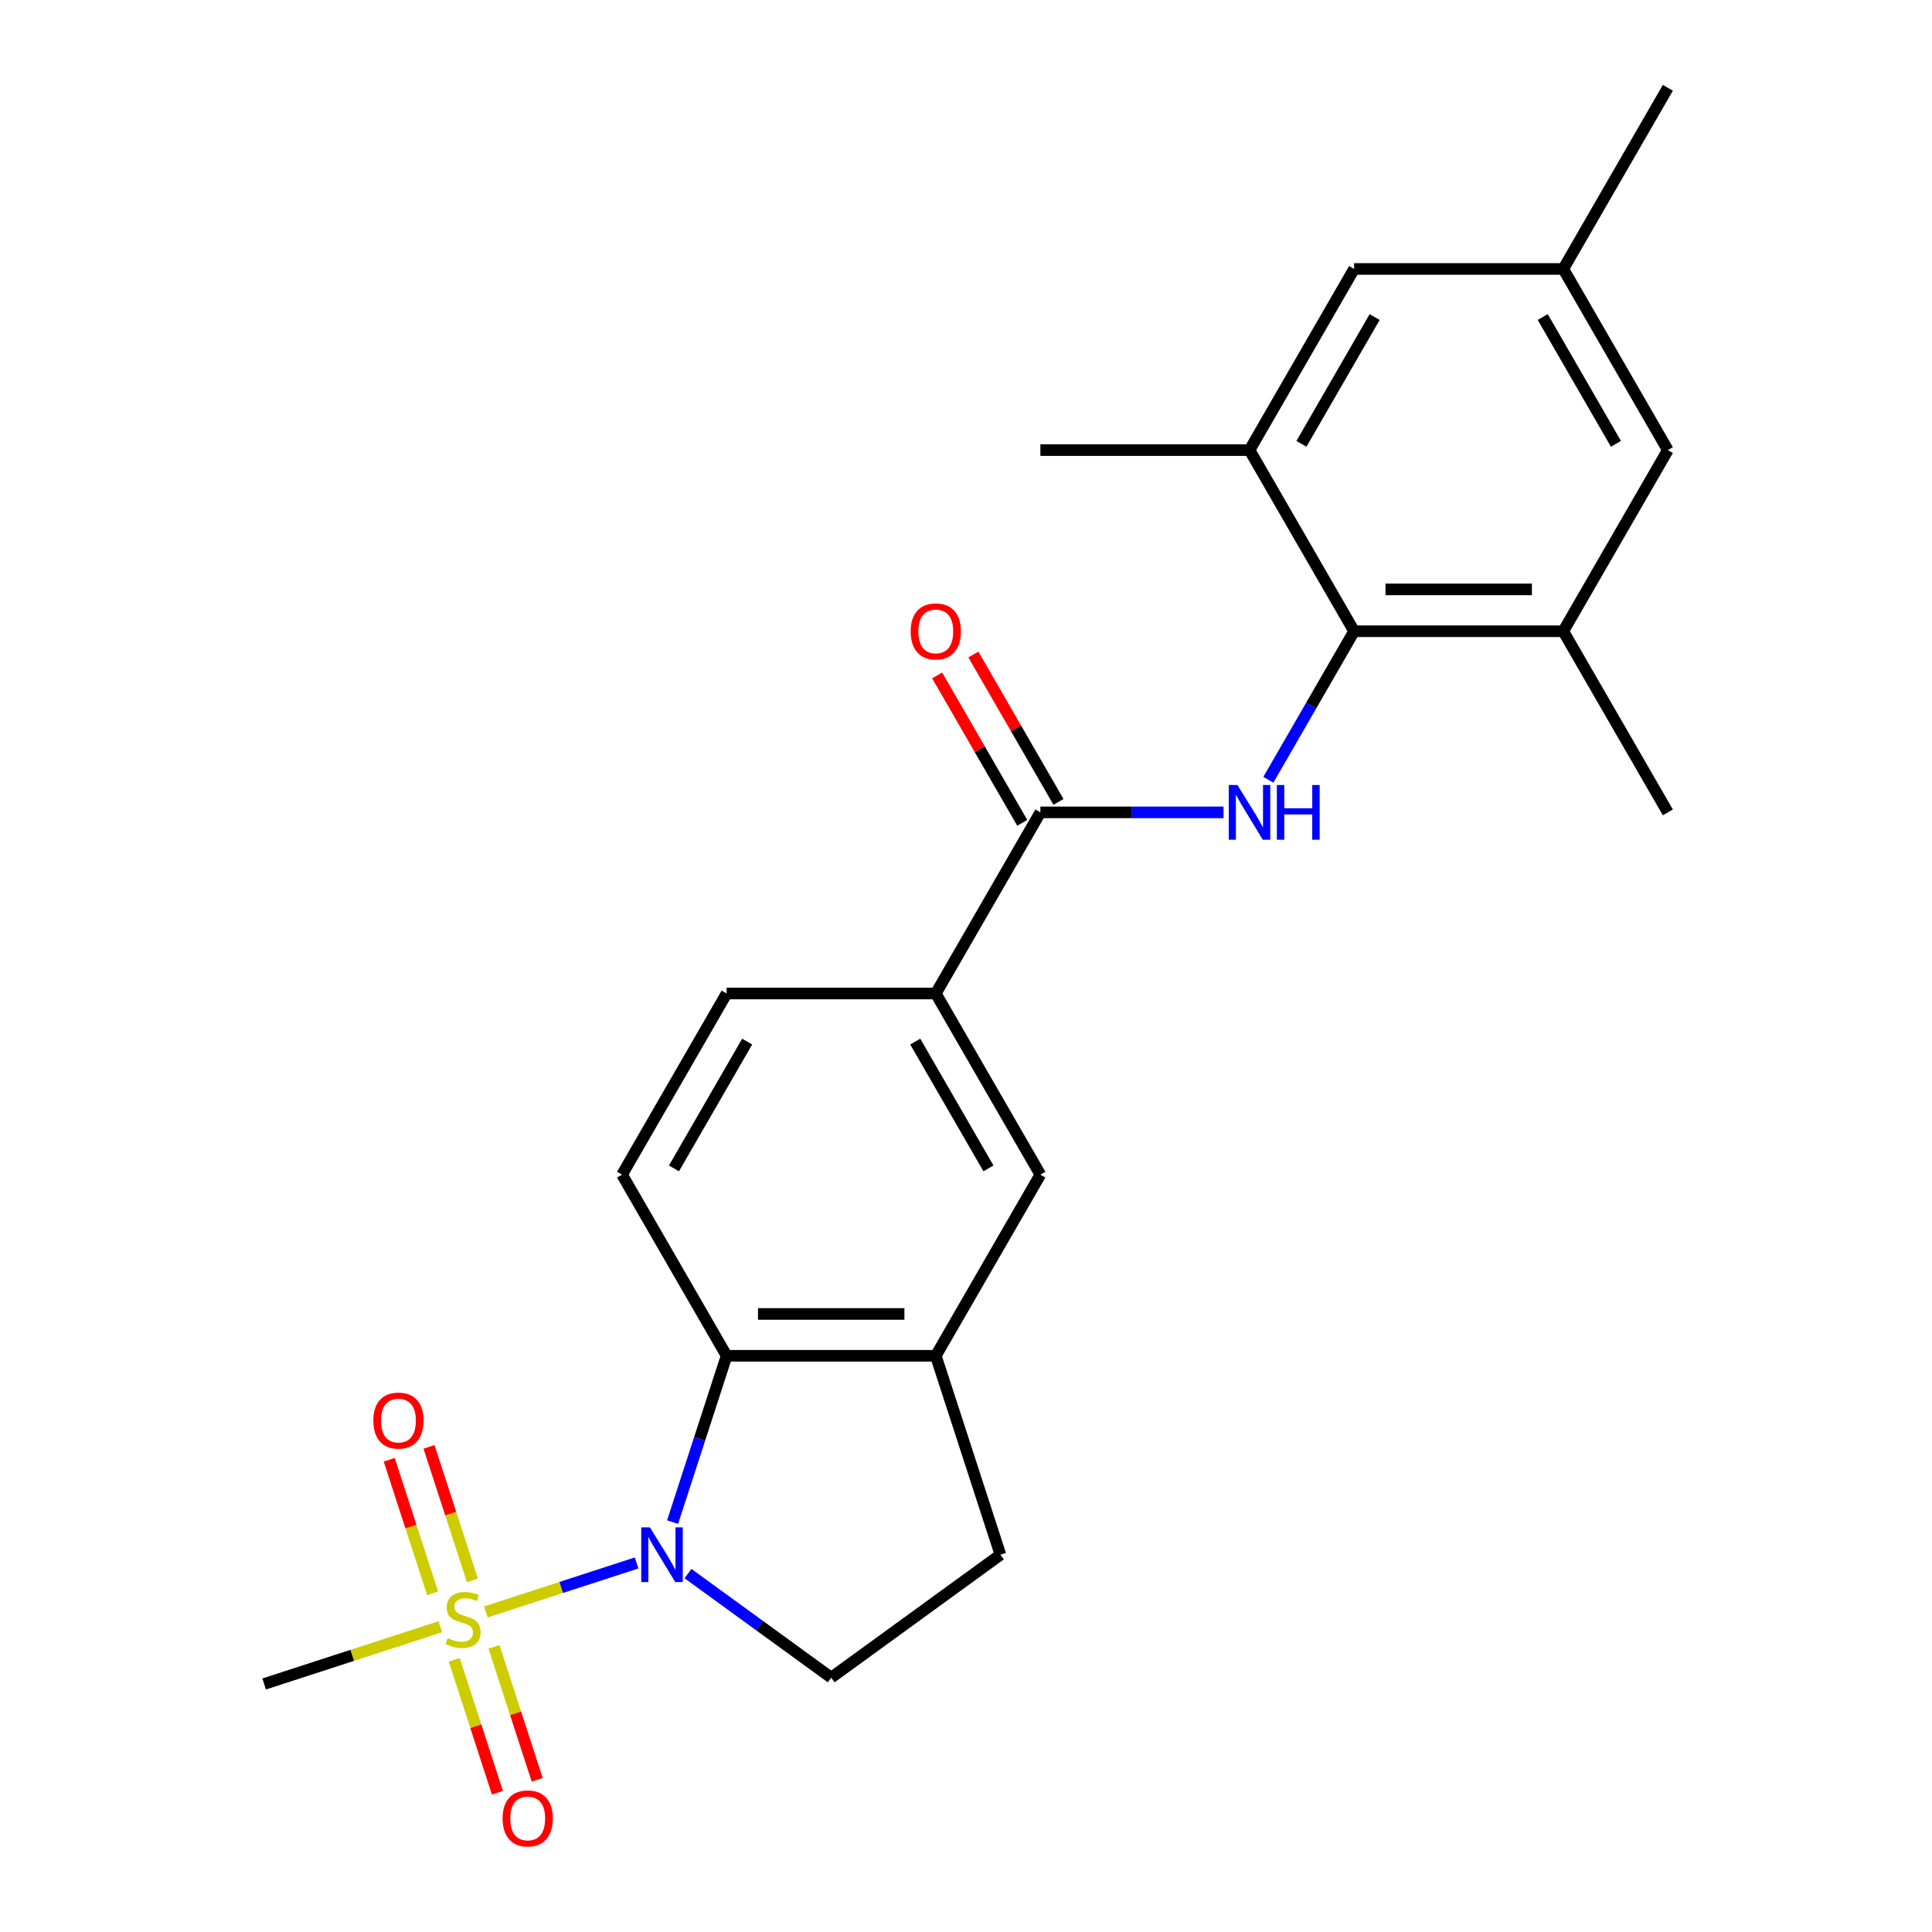 <?xml version='1.0' encoding='iso-8859-1'?>
<svg version='1.1' baseProfile='full'
              xmlns='http://www.w3.org/2000/svg'
                      xmlns:rdkit='http://www.rdkit.org/xml'
                      xmlns:xlink='http://www.w3.org/1999/xlink'
                  xml:space='preserve'
width='1000px' height='1000px' viewBox='0 0 1000 1000'>
<!-- END OF HEADER -->
<rect style='opacity:1.0;fill:#FFFFFF;stroke:none' width='1000' height='1000' x='0' y='0'> </rect>
<path class='bond-0' d='M 251.472,834.338 L 290.492,821.66' style='fill:none;fill-rule:evenodd;stroke:#CCCC00;stroke-width:6px;stroke-linecap:butt;stroke-linejoin:miter;stroke-opacity:1' />
<path class='bond-0' d='M 290.492,821.66 L 329.511,808.982' style='fill:none;fill-rule:evenodd;stroke:#0000FF;stroke-width:6px;stroke-linecap:butt;stroke-linejoin:miter;stroke-opacity:1' />
<path class='bond-12' d='M 244.515,817.996 L 233.287,783.44' style='fill:none;fill-rule:evenodd;stroke:#CCCC00;stroke-width:6px;stroke-linecap:butt;stroke-linejoin:miter;stroke-opacity:1' />
<path class='bond-12' d='M 233.287,783.44 L 222.059,748.884' style='fill:none;fill-rule:evenodd;stroke:#FF0000;stroke-width:6px;stroke-linecap:butt;stroke-linejoin:miter;stroke-opacity:1' />
<path class='bond-12' d='M 223.922,824.687 L 212.694,790.131' style='fill:none;fill-rule:evenodd;stroke:#CCCC00;stroke-width:6px;stroke-linecap:butt;stroke-linejoin:miter;stroke-opacity:1' />
<path class='bond-12' d='M 212.694,790.131 L 201.467,755.575' style='fill:none;fill-rule:evenodd;stroke:#FF0000;stroke-width:6px;stroke-linecap:butt;stroke-linejoin:miter;stroke-opacity:1' />
<path class='bond-13' d='M 235.104,859.1 L 246.283,893.506' style='fill:none;fill-rule:evenodd;stroke:#CCCC00;stroke-width:6px;stroke-linecap:butt;stroke-linejoin:miter;stroke-opacity:1' />
<path class='bond-13' d='M 246.283,893.506 L 257.462,927.911' style='fill:none;fill-rule:evenodd;stroke:#FF0000;stroke-width:6px;stroke-linecap:butt;stroke-linejoin:miter;stroke-opacity:1' />
<path class='bond-13' d='M 255.696,852.409 L 266.875,886.815' style='fill:none;fill-rule:evenodd;stroke:#CCCC00;stroke-width:6px;stroke-linecap:butt;stroke-linejoin:miter;stroke-opacity:1' />
<path class='bond-13' d='M 266.875,886.815 L 278.054,921.22' style='fill:none;fill-rule:evenodd;stroke:#FF0000;stroke-width:6px;stroke-linecap:butt;stroke-linejoin:miter;stroke-opacity:1' />
<path class='bond-20' d='M 227.899,841.998 L 182.311,856.81' style='fill:none;fill-rule:evenodd;stroke:#CCCC00;stroke-width:6px;stroke-linecap:butt;stroke-linejoin:miter;stroke-opacity:1' />
<path class='bond-20' d='M 182.311,856.81 L 136.724,871.622' style='fill:none;fill-rule:evenodd;stroke:#000000;stroke-width:6px;stroke-linecap:butt;stroke-linejoin:miter;stroke-opacity:1' />
<path class='bond-2' d='M 348.128,787.847 L 362.115,744.799' style='fill:none;fill-rule:evenodd;stroke:#0000FF;stroke-width:6px;stroke-linecap:butt;stroke-linejoin:miter;stroke-opacity:1' />
<path class='bond-2' d='M 362.115,744.799 L 376.102,701.751' style='fill:none;fill-rule:evenodd;stroke:#000000;stroke-width:6px;stroke-linecap:butt;stroke-linejoin:miter;stroke-opacity:1' />
<path class='bond-9' d='M 356.095,814.483 L 393.164,841.415' style='fill:none;fill-rule:evenodd;stroke:#0000FF;stroke-width:6px;stroke-linecap:butt;stroke-linejoin:miter;stroke-opacity:1' />
<path class='bond-9' d='M 393.164,841.415 L 430.233,868.348' style='fill:none;fill-rule:evenodd;stroke:#000000;stroke-width:6px;stroke-linecap:butt;stroke-linejoin:miter;stroke-opacity:1' />
<path class='bond-1' d='M 633.308,420.481 L 585.901,420.481' style='fill:none;fill-rule:evenodd;stroke:#0000FF;stroke-width:6px;stroke-linecap:butt;stroke-linejoin:miter;stroke-opacity:1' />
<path class='bond-1' d='M 585.901,420.481 L 538.494,420.481' style='fill:none;fill-rule:evenodd;stroke:#000000;stroke-width:6px;stroke-linecap:butt;stroke-linejoin:miter;stroke-opacity:1' />
<path class='bond-3' d='M 656.493,403.615 L 678.689,365.17' style='fill:none;fill-rule:evenodd;stroke:#0000FF;stroke-width:6px;stroke-linecap:butt;stroke-linejoin:miter;stroke-opacity:1' />
<path class='bond-3' d='M 678.689,365.17 L 700.885,326.725' style='fill:none;fill-rule:evenodd;stroke:#000000;stroke-width:6px;stroke-linecap:butt;stroke-linejoin:miter;stroke-opacity:1' />
<path class='bond-5' d='M 376.102,701.751 L 484.363,701.751' style='fill:none;fill-rule:evenodd;stroke:#000000;stroke-width:6px;stroke-linecap:butt;stroke-linejoin:miter;stroke-opacity:1' />
<path class='bond-5' d='M 392.342,680.099 L 468.124,680.099' style='fill:none;fill-rule:evenodd;stroke:#000000;stroke-width:6px;stroke-linecap:butt;stroke-linejoin:miter;stroke-opacity:1' />
<path class='bond-11' d='M 376.102,701.751 L 321.972,607.995' style='fill:none;fill-rule:evenodd;stroke:#000000;stroke-width:6px;stroke-linecap:butt;stroke-linejoin:miter;stroke-opacity:1' />
<path class='bond-6' d='M 700.885,326.725 L 809.146,326.725' style='fill:none;fill-rule:evenodd;stroke:#000000;stroke-width:6px;stroke-linecap:butt;stroke-linejoin:miter;stroke-opacity:1' />
<path class='bond-6' d='M 717.124,305.072 L 792.907,305.072' style='fill:none;fill-rule:evenodd;stroke:#000000;stroke-width:6px;stroke-linecap:butt;stroke-linejoin:miter;stroke-opacity:1' />
<path class='bond-7' d='M 700.885,326.725 L 646.755,232.968' style='fill:none;fill-rule:evenodd;stroke:#000000;stroke-width:6px;stroke-linecap:butt;stroke-linejoin:miter;stroke-opacity:1' />
<path class='bond-4' d='M 538.494,420.481 L 484.363,514.238' style='fill:none;fill-rule:evenodd;stroke:#000000;stroke-width:6px;stroke-linecap:butt;stroke-linejoin:miter;stroke-opacity:1' />
<path class='bond-17' d='M 547.869,415.068 L 525.846,376.923' style='fill:none;fill-rule:evenodd;stroke:#000000;stroke-width:6px;stroke-linecap:butt;stroke-linejoin:miter;stroke-opacity:1' />
<path class='bond-17' d='M 525.846,376.923 L 503.823,338.778' style='fill:none;fill-rule:evenodd;stroke:#FF0000;stroke-width:6px;stroke-linecap:butt;stroke-linejoin:miter;stroke-opacity:1' />
<path class='bond-17' d='M 529.118,425.894 L 507.095,387.749' style='fill:none;fill-rule:evenodd;stroke:#000000;stroke-width:6px;stroke-linecap:butt;stroke-linejoin:miter;stroke-opacity:1' />
<path class='bond-17' d='M 507.095,387.749 L 485.072,349.604' style='fill:none;fill-rule:evenodd;stroke:#FF0000;stroke-width:6px;stroke-linecap:butt;stroke-linejoin:miter;stroke-opacity:1' />
<path class='bond-10' d='M 484.363,701.751 L 538.494,607.995' style='fill:none;fill-rule:evenodd;stroke:#000000;stroke-width:6px;stroke-linecap:butt;stroke-linejoin:miter;stroke-opacity:1' />
<path class='bond-24' d='M 484.363,701.751 L 517.818,804.713' style='fill:none;fill-rule:evenodd;stroke:#000000;stroke-width:6px;stroke-linecap:butt;stroke-linejoin:miter;stroke-opacity:1' />
<path class='bond-16' d='M 809.146,326.725 L 863.276,232.968' style='fill:none;fill-rule:evenodd;stroke:#000000;stroke-width:6px;stroke-linecap:butt;stroke-linejoin:miter;stroke-opacity:1' />
<path class='bond-21' d='M 809.146,326.725 L 863.276,420.481' style='fill:none;fill-rule:evenodd;stroke:#000000;stroke-width:6px;stroke-linecap:butt;stroke-linejoin:miter;stroke-opacity:1' />
<path class='bond-15' d='M 646.755,232.968 L 700.885,139.211' style='fill:none;fill-rule:evenodd;stroke:#000000;stroke-width:6px;stroke-linecap:butt;stroke-linejoin:miter;stroke-opacity:1' />
<path class='bond-15' d='M 673.626,229.73 L 711.517,164.101' style='fill:none;fill-rule:evenodd;stroke:#000000;stroke-width:6px;stroke-linecap:butt;stroke-linejoin:miter;stroke-opacity:1' />
<path class='bond-22' d='M 646.755,232.968 L 538.494,232.968' style='fill:none;fill-rule:evenodd;stroke:#000000;stroke-width:6px;stroke-linecap:butt;stroke-linejoin:miter;stroke-opacity:1' />
<path class='bond-8' d='M 484.363,514.238 L 376.102,514.238' style='fill:none;fill-rule:evenodd;stroke:#000000;stroke-width:6px;stroke-linecap:butt;stroke-linejoin:miter;stroke-opacity:1' />
<path class='bond-25' d='M 484.363,514.238 L 538.494,607.995' style='fill:none;fill-rule:evenodd;stroke:#000000;stroke-width:6px;stroke-linecap:butt;stroke-linejoin:miter;stroke-opacity:1' />
<path class='bond-25' d='M 473.732,539.128 L 511.623,604.757' style='fill:none;fill-rule:evenodd;stroke:#000000;stroke-width:6px;stroke-linecap:butt;stroke-linejoin:miter;stroke-opacity:1' />
<path class='bond-14' d='M 430.233,868.348 L 517.818,804.713' style='fill:none;fill-rule:evenodd;stroke:#000000;stroke-width:6px;stroke-linecap:butt;stroke-linejoin:miter;stroke-opacity:1' />
<path class='bond-18' d='M 321.972,607.995 L 376.102,514.238' style='fill:none;fill-rule:evenodd;stroke:#000000;stroke-width:6px;stroke-linecap:butt;stroke-linejoin:miter;stroke-opacity:1' />
<path class='bond-18' d='M 348.843,604.757 L 386.734,539.128' style='fill:none;fill-rule:evenodd;stroke:#000000;stroke-width:6px;stroke-linecap:butt;stroke-linejoin:miter;stroke-opacity:1' />
<path class='bond-19' d='M 700.885,139.211 L 809.146,139.211' style='fill:none;fill-rule:evenodd;stroke:#000000;stroke-width:6px;stroke-linecap:butt;stroke-linejoin:miter;stroke-opacity:1' />
<path class='bond-26' d='M 863.276,232.968 L 809.146,139.211' style='fill:none;fill-rule:evenodd;stroke:#000000;stroke-width:6px;stroke-linecap:butt;stroke-linejoin:miter;stroke-opacity:1' />
<path class='bond-26' d='M 836.406,229.73 L 798.514,164.101' style='fill:none;fill-rule:evenodd;stroke:#000000;stroke-width:6px;stroke-linecap:butt;stroke-linejoin:miter;stroke-opacity:1' />
<path class='bond-23' d='M 809.146,139.211 L 863.276,45.455' style='fill:none;fill-rule:evenodd;stroke:#000000;stroke-width:6px;stroke-linecap:butt;stroke-linejoin:miter;stroke-opacity:1' />
<path  class='atom-0' d='M 231.686 847.888
Q 232.006 848.008, 233.326 848.568
Q 234.646 849.128, 236.086 849.488
Q 237.566 849.808, 239.006 849.808
Q 241.686 849.808, 243.246 848.528
Q 244.806 847.208, 244.806 844.928
Q 244.806 843.368, 244.006 842.408
Q 243.246 841.448, 242.046 840.928
Q 240.846 840.408, 238.846 839.808
Q 236.326 839.048, 234.806 838.328
Q 233.326 837.608, 232.246 836.088
Q 231.206 834.568, 231.206 832.008
Q 231.206 828.448, 233.606 826.248
Q 236.046 824.048, 240.846 824.048
Q 244.126 824.048, 247.846 825.608
L 246.926 828.688
Q 243.526 827.288, 240.966 827.288
Q 238.206 827.288, 236.686 828.448
Q 235.166 829.568, 235.206 831.528
Q 235.206 833.048, 235.966 833.968
Q 236.766 834.888, 237.886 835.408
Q 239.046 835.928, 240.966 836.528
Q 243.526 837.328, 245.046 838.128
Q 246.566 838.928, 247.646 840.568
Q 248.766 842.168, 248.766 844.928
Q 248.766 848.848, 246.126 850.968
Q 243.526 853.048, 239.166 853.048
Q 236.646 853.048, 234.726 852.488
Q 232.846 851.968, 230.606 851.048
L 231.686 847.888
' fill='#CCCC00'/>
<path  class='atom-1' d='M 336.388 790.553
L 345.668 805.553
Q 346.588 807.033, 348.068 809.713
Q 349.548 812.393, 349.628 812.553
L 349.628 790.553
L 353.388 790.553
L 353.388 818.873
L 349.508 818.873
L 339.548 802.473
Q 338.388 800.553, 337.148 798.353
Q 335.948 796.153, 335.588 795.473
L 335.588 818.873
L 331.908 818.873
L 331.908 790.553
L 336.388 790.553
' fill='#0000FF'/>
<path  class='atom-2' d='M 640.495 406.321
L 649.775 421.321
Q 650.695 422.801, 652.175 425.481
Q 653.655 428.161, 653.735 428.321
L 653.735 406.321
L 657.495 406.321
L 657.495 434.641
L 653.615 434.641
L 643.655 418.241
Q 642.495 416.321, 641.255 414.121
Q 640.055 411.921, 639.695 411.241
L 639.695 434.641
L 636.015 434.641
L 636.015 406.321
L 640.495 406.321
' fill='#0000FF'/>
<path  class='atom-2' d='M 660.895 406.321
L 664.735 406.321
L 664.735 418.361
L 679.215 418.361
L 679.215 406.321
L 683.055 406.321
L 683.055 434.641
L 679.215 434.641
L 679.215 421.561
L 664.735 421.561
L 664.735 434.641
L 660.895 434.641
L 660.895 406.321
' fill='#0000FF'/>
<path  class='atom-13' d='M 193.231 735.286
Q 193.231 728.486, 196.591 724.686
Q 199.951 720.886, 206.231 720.886
Q 212.511 720.886, 215.871 724.686
Q 219.231 728.486, 219.231 735.286
Q 219.231 742.166, 215.831 746.086
Q 212.431 749.966, 206.231 749.966
Q 199.991 749.966, 196.591 746.086
Q 193.231 742.206, 193.231 735.286
M 206.231 746.766
Q 210.551 746.766, 212.871 743.886
Q 215.231 740.966, 215.231 735.286
Q 215.231 729.726, 212.871 726.926
Q 210.551 724.086, 206.231 724.086
Q 201.911 724.086, 199.551 726.886
Q 197.231 729.686, 197.231 735.286
Q 197.231 741.006, 199.551 743.886
Q 201.911 746.766, 206.231 746.766
' fill='#FF0000'/>
<path  class='atom-14' d='M 260.14 941.21
Q 260.14 934.41, 263.5 930.61
Q 266.86 926.81, 273.14 926.81
Q 279.42 926.81, 282.78 930.61
Q 286.14 934.41, 286.14 941.21
Q 286.14 948.09, 282.74 952.01
Q 279.34 955.89, 273.14 955.89
Q 266.9 955.89, 263.5 952.01
Q 260.14 948.13, 260.14 941.21
M 273.14 952.69
Q 277.46 952.69, 279.78 949.81
Q 282.14 946.89, 282.14 941.21
Q 282.14 935.65, 279.78 932.85
Q 277.46 930.01, 273.14 930.01
Q 268.82 930.01, 266.46 932.81
Q 264.14 935.61, 264.14 941.21
Q 264.14 946.93, 266.46 949.81
Q 268.82 952.69, 273.14 952.69
' fill='#FF0000'/>
<path  class='atom-18' d='M 471.363 326.805
Q 471.363 320.005, 474.723 316.205
Q 478.083 312.405, 484.363 312.405
Q 490.643 312.405, 494.003 316.205
Q 497.363 320.005, 497.363 326.805
Q 497.363 333.685, 493.963 337.605
Q 490.563 341.485, 484.363 341.485
Q 478.123 341.485, 474.723 337.605
Q 471.363 333.725, 471.363 326.805
M 484.363 338.285
Q 488.683 338.285, 491.003 335.405
Q 493.363 332.485, 493.363 326.805
Q 493.363 321.245, 491.003 318.445
Q 488.683 315.605, 484.363 315.605
Q 480.043 315.605, 477.683 318.405
Q 475.363 321.205, 475.363 326.805
Q 475.363 332.525, 477.683 335.405
Q 480.043 338.285, 484.363 338.285
' fill='#FF0000'/>
</svg>
